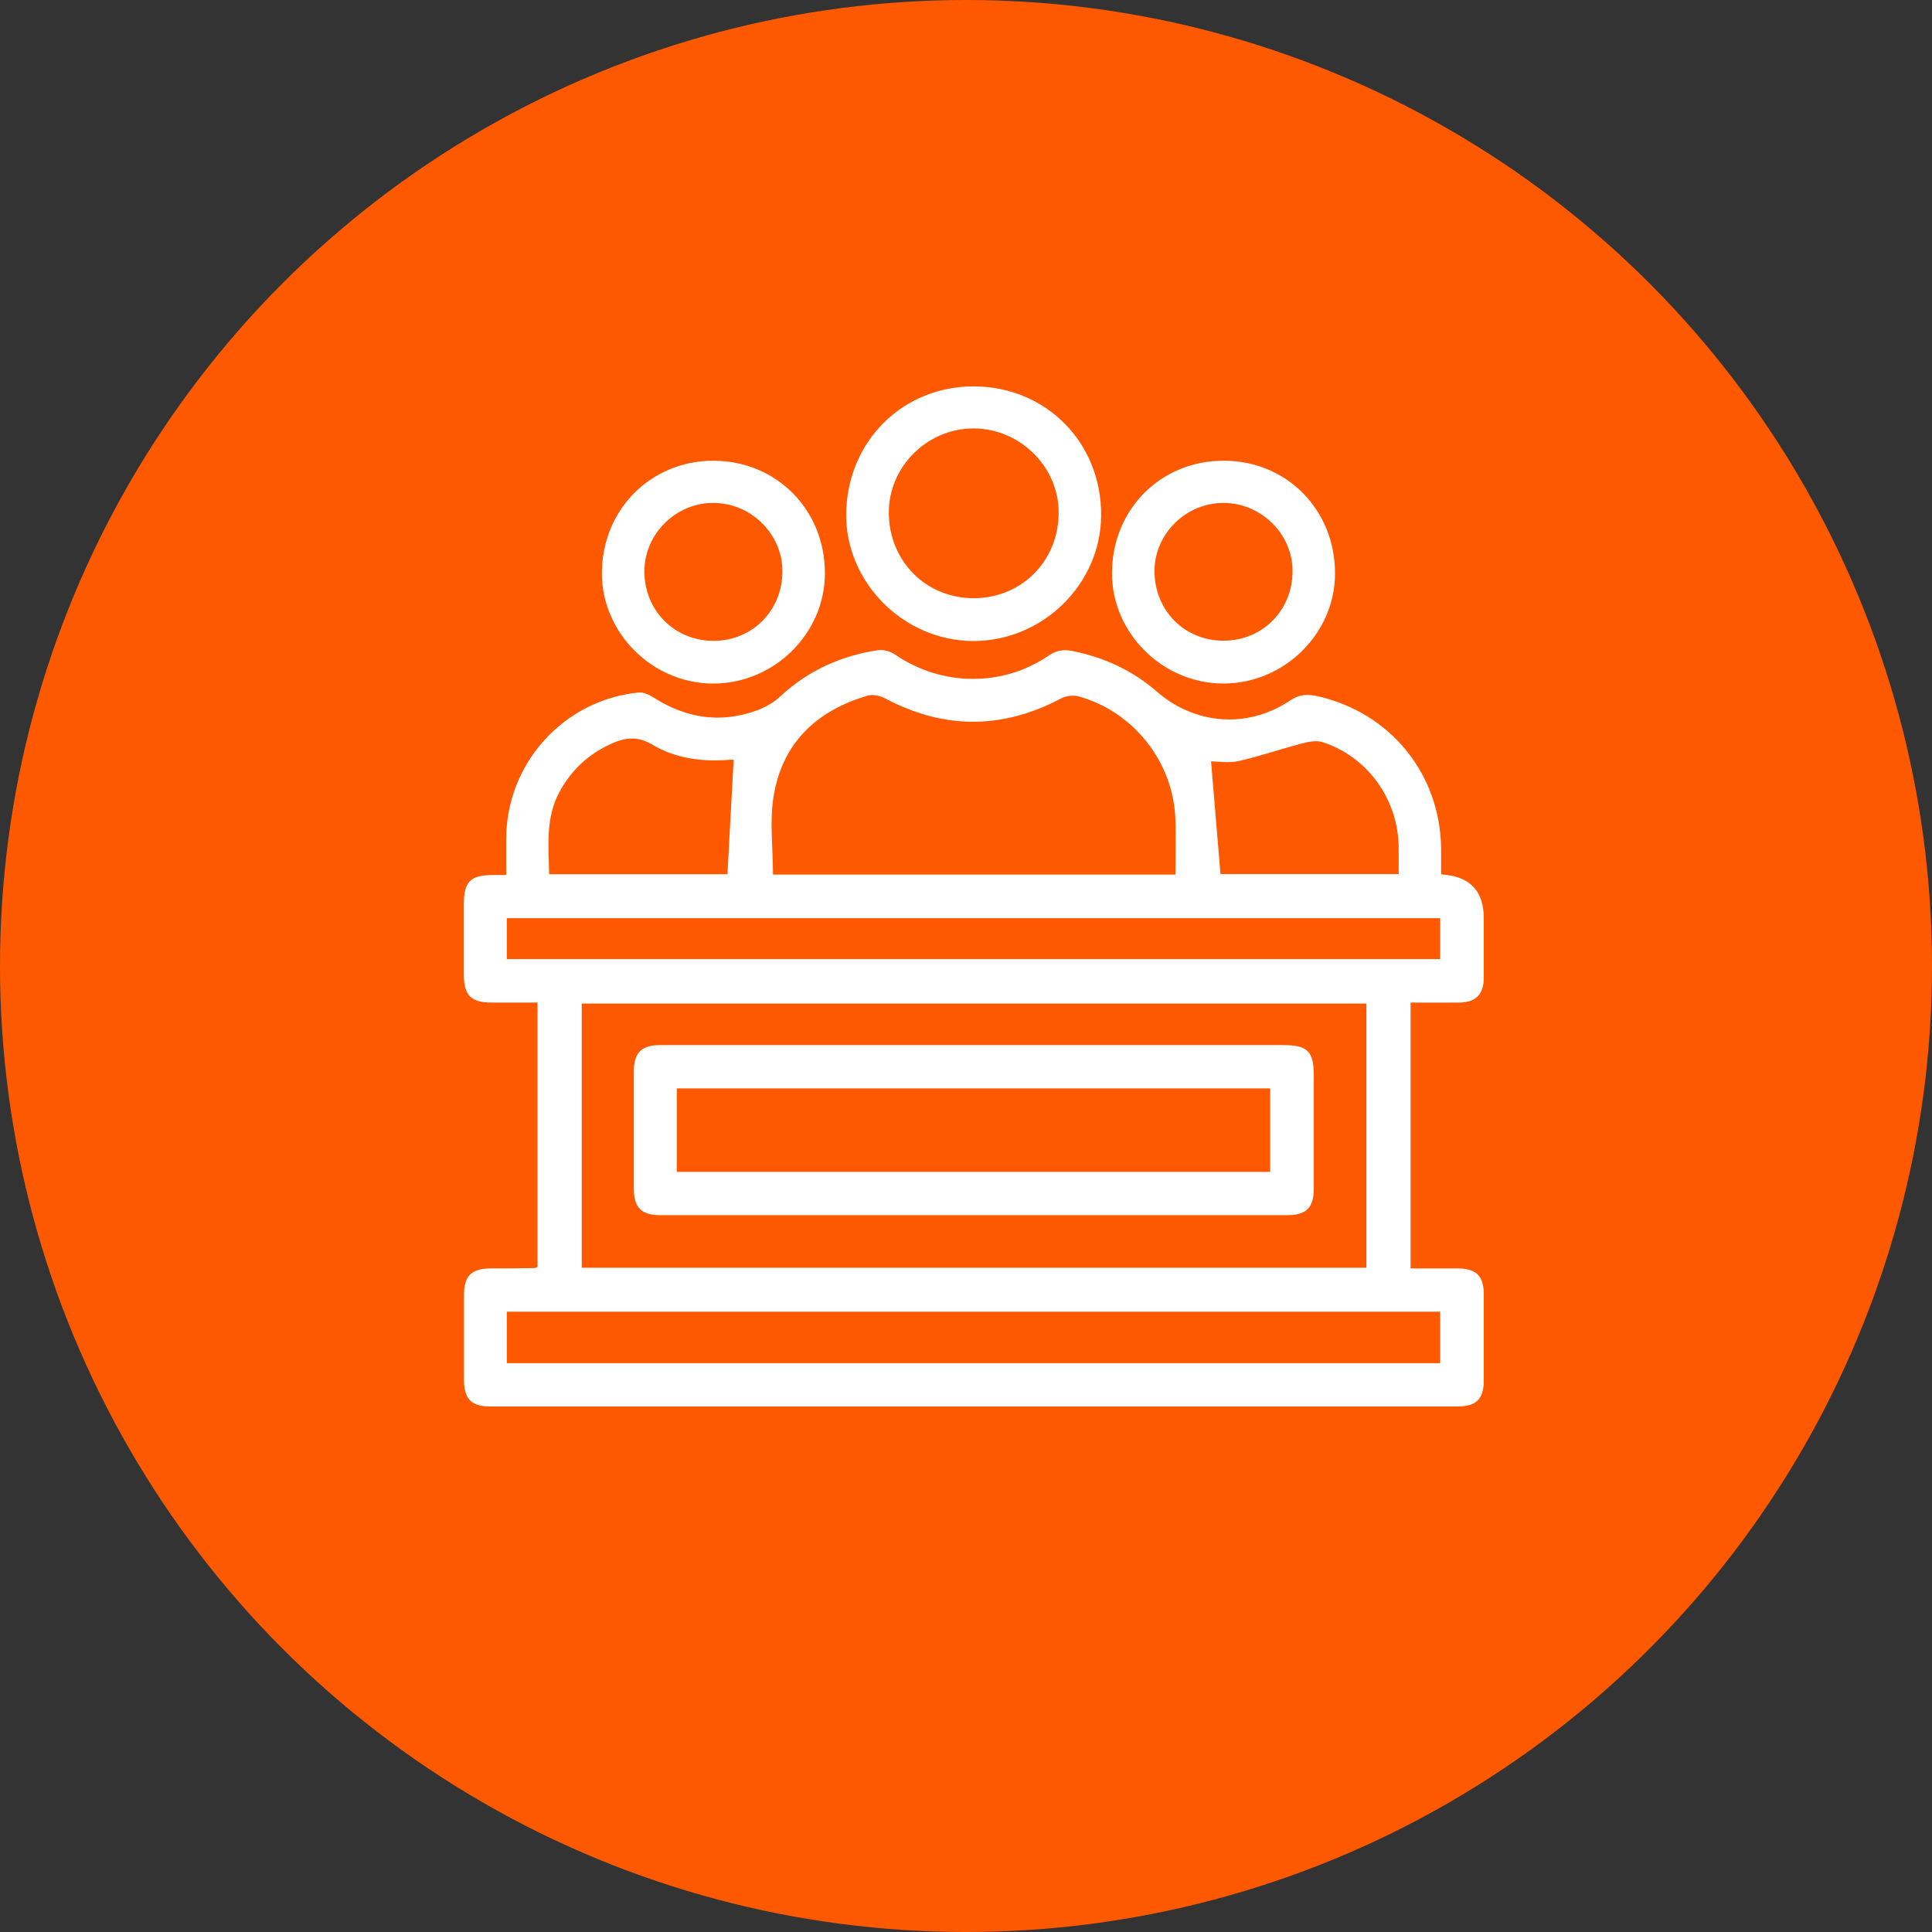 <svg width="125" height="125" viewBox="0 0 125 125" fill="none" xmlns="http://www.w3.org/2000/svg">
<rect x="0" y="0" width="125" height="125" fill="#333333" stroke="none"/>
<circle cx="62.5" cy="62.5" r="62.5" fill="#FF5900"/>
<g clip-path="url(#clip0_61_825)">
<path d="M93.251 56.573C95.084 56.683 96 57.628 96 59.407C96 60.699 96.01 61.981 96 63.274C95.99 64.35 95.483 64.846 94.418 64.867C93.385 64.877 92.362 64.867 91.266 64.867V82.065C92.237 82.065 93.23 82.065 94.222 82.065C95.555 82.065 96.01 82.53 96.01 83.885C96.01 85.664 96.01 87.442 96.01 89.211C96.01 90.514 95.545 91 94.274 91C73.425 91 52.575 91 31.726 91C30.496 91 30.021 90.514 30.021 89.273C30.021 87.442 30.021 85.602 30.021 83.771C30.021 82.541 30.506 82.075 31.747 82.065C32.688 82.065 33.639 82.065 34.579 82.044C34.631 82.044 34.682 82.013 34.776 81.972V64.867C33.804 64.867 32.822 64.867 31.83 64.867C30.476 64.867 30.021 64.412 30.01 63.078C30.01 61.557 30.01 60.037 30.01 58.517C30.01 57.038 30.424 56.625 31.881 56.614C32.14 56.614 32.388 56.614 32.75 56.614C32.75 55.828 32.75 55.094 32.75 54.36C32.719 49.447 36.419 45.3 41.319 44.804C41.639 44.773 42.022 44.959 42.311 45.145C44.43 46.49 46.663 46.821 49.03 45.942C49.547 45.745 50.074 45.445 50.477 45.063C52.276 43.387 54.415 42.426 56.813 42.064C57.155 42.012 57.609 42.146 57.899 42.343C60.886 44.401 64.835 44.473 67.832 42.426C68.36 42.064 68.825 42.002 69.414 42.126C71.45 42.539 73.27 43.377 74.841 44.742C77.332 46.904 80.722 47.162 83.472 45.321C84.071 44.918 84.588 44.897 85.24 45.042C89.963 46.107 93.188 50.078 93.24 54.908C93.24 55.446 93.24 55.983 93.24 56.583L93.251 56.573ZM88.392 64.929H37.639V82.023H88.403V64.929H88.392ZM76.05 56.573C76.05 55.353 76.081 54.205 76.05 53.067C75.947 49.344 73.363 46.035 69.765 45.052C69.424 44.959 68.969 45.021 68.659 45.187C64.845 47.203 61.062 47.203 57.248 45.176C56.927 45.011 56.462 44.908 56.131 45.011C52.834 45.973 50.611 48.072 50.053 51.516C49.785 53.15 50.012 54.867 50.012 56.583H76.061L76.05 56.573ZM32.791 88.197H93.178V84.867H32.791V88.197ZM32.791 62.054H93.178V59.407H32.791V62.054ZM47.469 49.158C47.469 49.158 47.355 49.148 47.19 49.158C45.443 49.303 43.706 49.075 42.218 48.186C41.112 47.524 40.223 47.772 39.262 48.258C37.918 48.93 36.895 49.934 36.181 51.268C35.282 52.953 35.499 54.753 35.53 56.562H47.066C47.2 54.101 47.324 51.692 47.469 49.158ZM78.975 56.552H90.49C90.49 55.901 90.501 55.301 90.49 54.701C90.418 51.671 88.465 48.962 85.581 48.02C85.177 47.886 84.661 47.989 84.227 48.103C82.852 48.465 81.508 48.93 80.133 49.241C79.503 49.386 78.81 49.261 78.355 49.261C78.562 51.723 78.758 54.101 78.965 56.552H78.975Z" fill="white"/>
<path d="M62.933 41.474C58.447 41.443 54.705 37.679 54.746 33.242C54.808 28.547 58.416 24.959 63.067 25C67.729 25.041 71.285 28.682 71.243 33.367C71.213 37.813 67.44 41.495 62.933 41.474ZM57.506 33.17C57.516 36.324 59.935 38.734 63.057 38.703C66.137 38.672 68.504 36.262 68.494 33.149C68.494 30.192 65.982 27.72 62.984 27.72C59.987 27.72 57.496 30.202 57.506 33.17Z" fill="white"/>
<path d="M46.136 44.225C42.208 44.225 38.931 40.947 38.941 37.069C38.962 32.953 42.115 29.799 46.177 29.809C50.26 29.829 53.382 32.994 53.371 37.11C53.361 40.998 50.074 44.235 46.136 44.225ZM41.691 36.965C41.691 39.499 43.624 41.443 46.136 41.464C48.678 41.474 50.642 39.489 50.622 36.924C50.601 34.525 48.565 32.529 46.136 32.539C43.706 32.539 41.691 34.566 41.691 36.965Z" fill="white"/>
<path d="M79.151 44.225C75.223 44.225 71.936 40.967 71.946 37.079C71.946 32.963 75.099 29.799 79.172 29.809C83.255 29.809 86.376 32.984 86.376 37.1C86.376 40.988 83.089 44.225 79.151 44.225ZM79.151 32.539C76.722 32.539 74.696 34.545 74.696 36.945C74.696 39.478 76.608 41.433 79.12 41.453C81.663 41.474 83.637 39.499 83.627 36.934C83.627 34.535 81.58 32.539 79.151 32.539Z" fill="white"/>
<path d="M63.088 67.618C69.734 67.618 76.381 67.618 83.027 67.618C84.609 67.618 85.002 68.021 85.002 69.593C85.002 72.034 85.002 74.464 85.002 76.904C85.002 78.135 84.516 78.621 83.286 78.621C69.765 78.621 56.245 78.621 42.724 78.621C41.494 78.621 41.009 78.135 41.009 76.904C41.009 74.381 41.009 71.858 41.009 69.334C41.009 68.104 41.494 67.618 42.724 67.618C49.516 67.618 56.297 67.618 63.088 67.618ZM43.789 75.819H82.18V70.42H43.789V75.819Z" fill="white"/>
</g>
<defs>
<clipPath id="clip0_61_825">
<rect width="66" height="66" fill="white" transform="translate(30 25)"/>
</clipPath>
</defs>
</svg>
